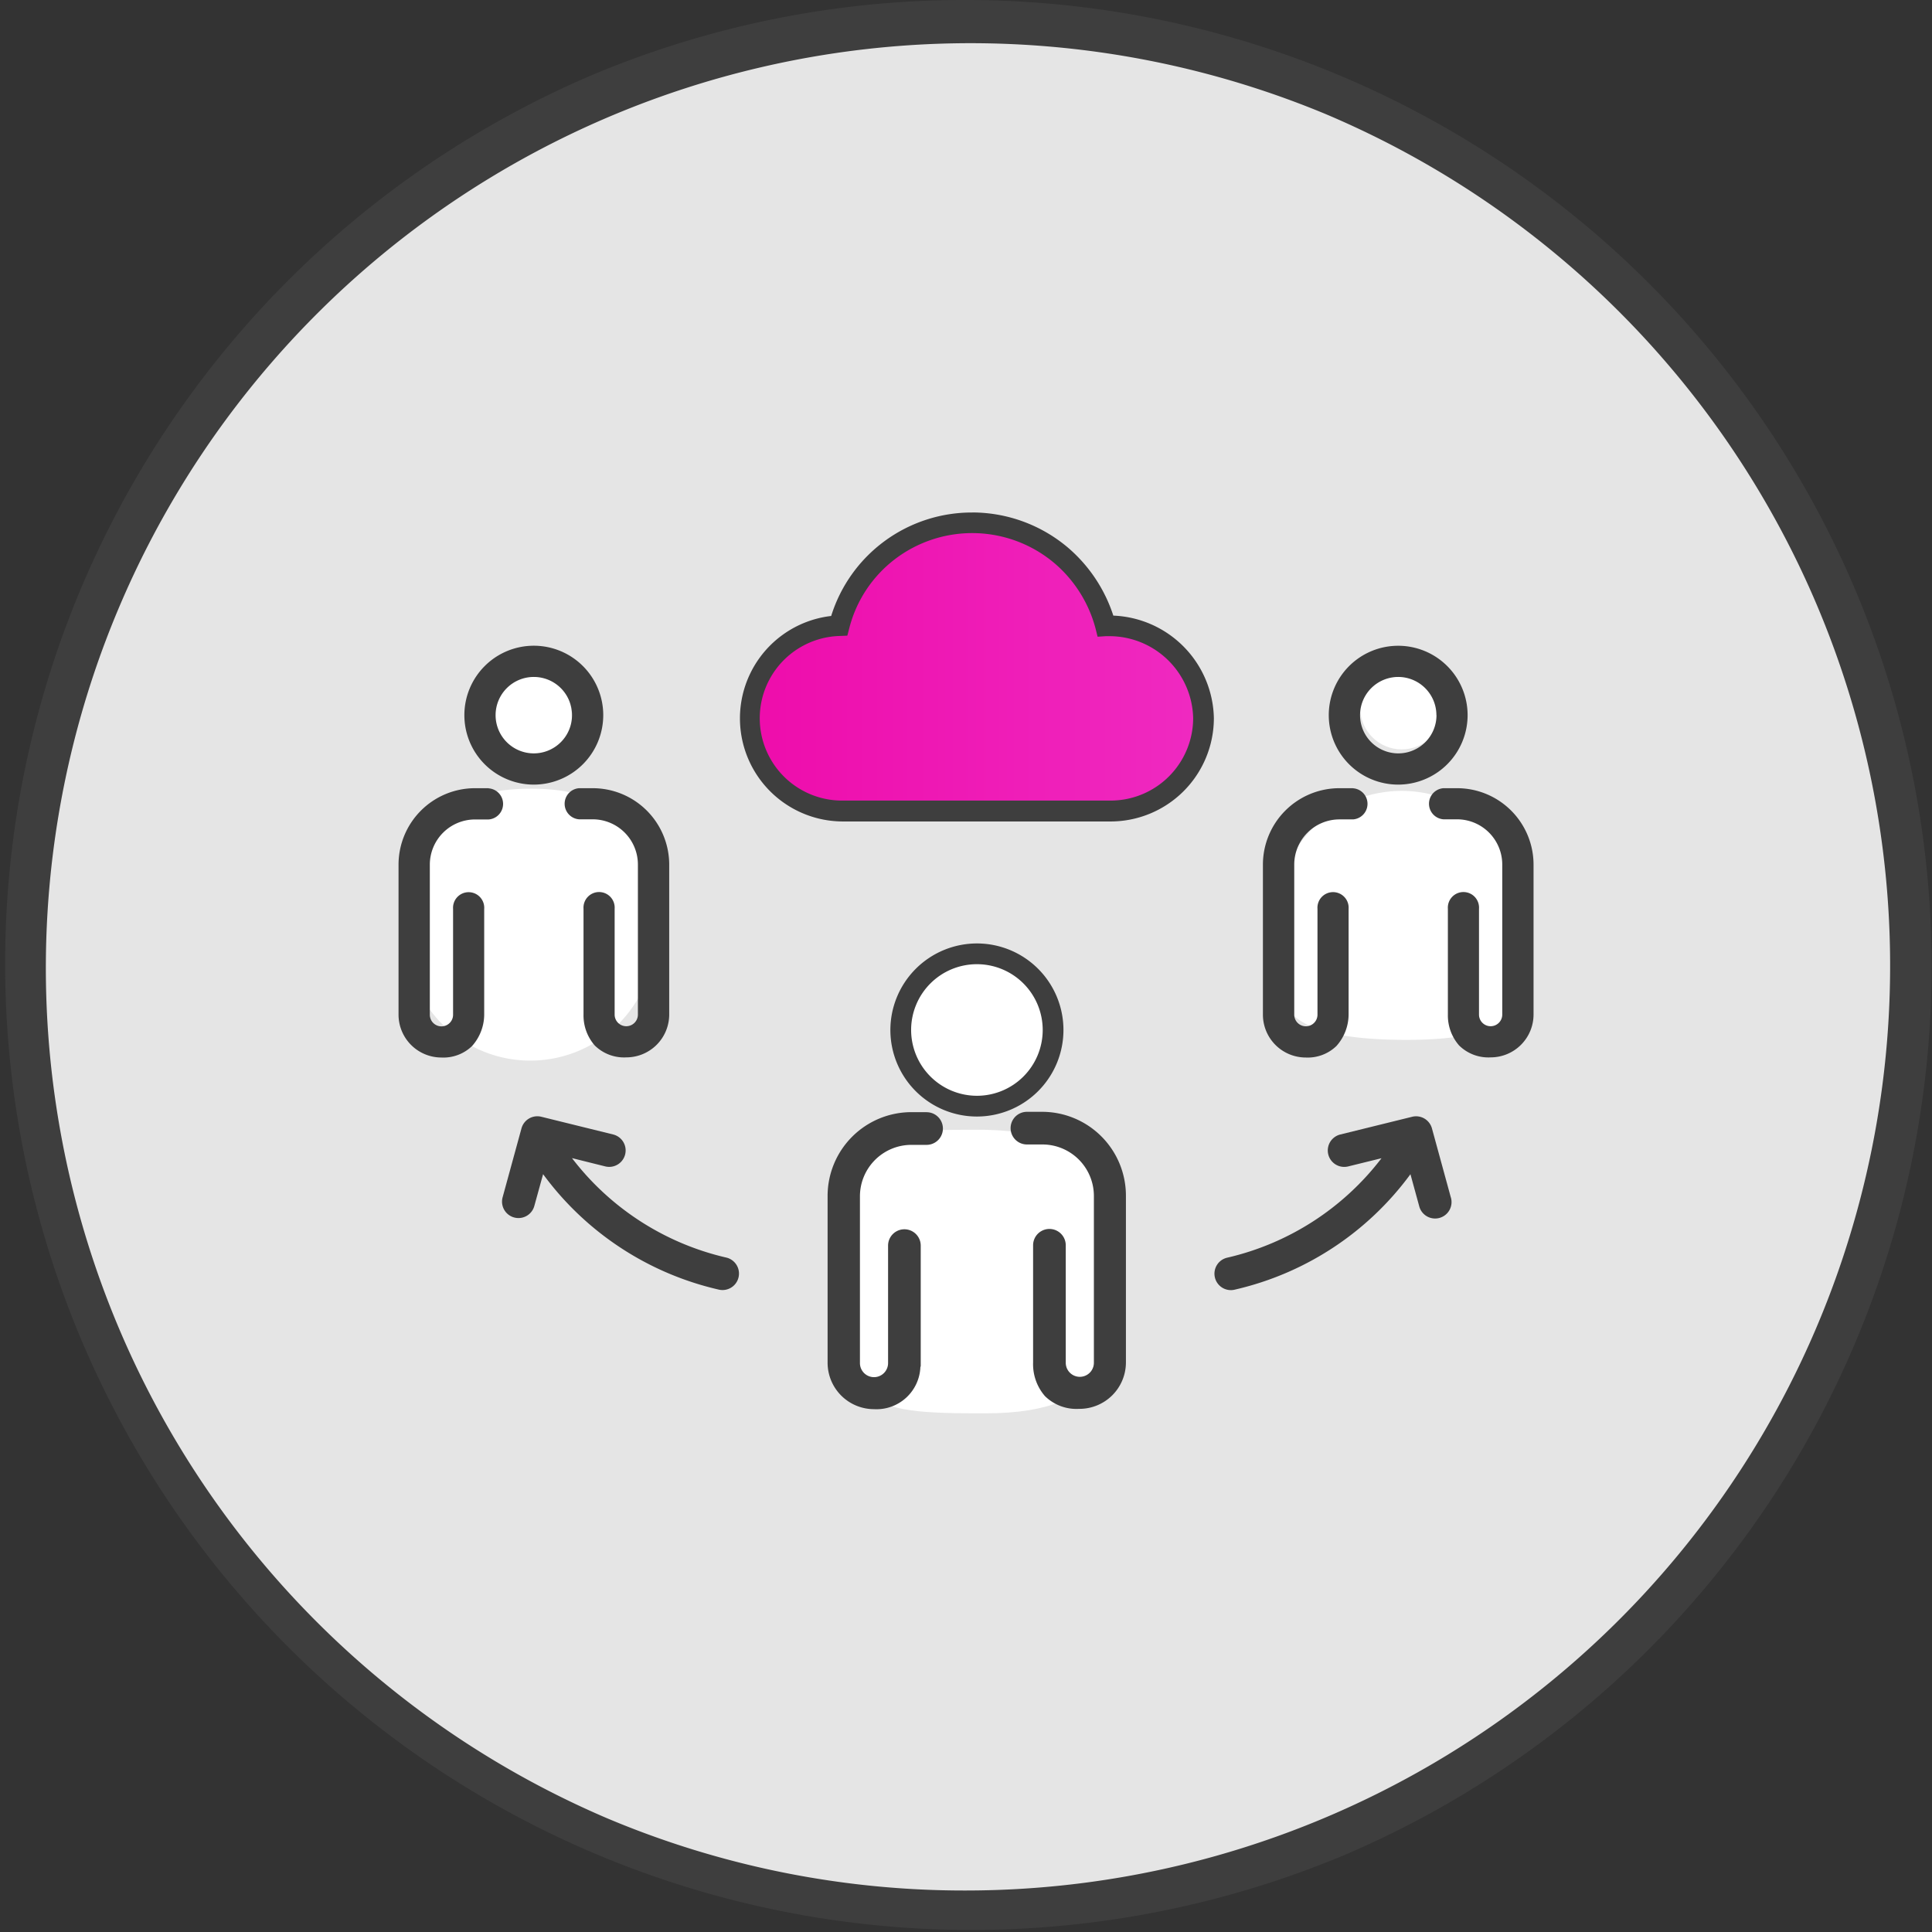 <svg xmlns="http://www.w3.org/2000/svg" xmlns:xlink="http://www.w3.org/1999/xlink" width="93.12" height="93.12" viewBox="0 0 93.12 93.12">
  <rect x="0" y="0" width="93.12" height="93.12" fill="#333333" stroke="none"/>
  <defs>
    <linearGradient id="linear-gradient" y1="0.5" x2="1" y2="0.5" gradientUnits="objectBoundingBox">
      <stop offset="0" stop-color="#ee0cab"/>
      <stop offset="1" stop-color="#ef2ac1"/>
    </linearGradient>
  </defs>
  <g id="Group_6952" data-name="Group 6952" transform="translate(-627.69 -539.88)">
    <path id="Path_149491" data-name="Path 149491" d="M45.56,0A45.56,45.56,0,1,1,0,45.56,45.56,45.56,0,0,1,45.56,0Z" transform="translate(628.69 540.88)" fill="#e5e5e5"/>
    <path id="Path_149491_-_Outline" data-name="Path 149491 - Outline" d="M45.56-1A46.572,46.572,0,0,1,63.683,88.46a46.572,46.572,0,0,1-36.247-85.8A46.269,46.269,0,0,1,45.56-1Zm0,91.12A44.572,44.572,0,0,0,62.9,4.5,44.572,44.572,0,0,0,28.215,86.618,44.28,44.28,0,0,0,45.56,90.12Z" transform="translate(628.69 540.88)" fill="#3e3e3e"/>
    <circle id="Ellipse_223" data-name="Ellipse 223" cx="3.5" cy="3.5" r="3.5" transform="translate(671.25 586)" fill="#fff"/>
    <circle id="Ellipse_224" data-name="Ellipse 224" cx="2" cy="2" r="2" transform="translate(693.25 572)" fill="#fff"/>
    <ellipse id="Ellipse_225" data-name="Ellipse 225" cx="2" cy="2.5" rx="2" ry="2.5" transform="translate(651.25 572)" fill="#fff"/>
    <path id="Path_149562" data-name="Path 149562" d="M6-1.106C11.637-1.125,12,2.686,12,6A6,6,0,0,1,0,6C0,2.686.363-1.087,6-1.106Z" transform="translate(647.25 579)" fill="#fff"/>
    <path id="Path_149564" data-name="Path 149564" d="M6,0a6,6,0,0,1,6,6c0,3.314,1.209,6.06-6,6S0,9.314,0,6A6,6,0,0,1,6,0Z" transform="translate(689.25 578)" fill="#fff"/>
    <path id="Path_149563" data-name="Path 149563" d="M6.406.331C12.587.294,13.372,3.134,13.372,7S13.05,13.984,7,14s-7.039-.3-7-7S.226.367,6.406.331Z" transform="translate(668.25 594)" fill="#fff"/>
    <g id="Group_6944" data-name="Group 6944" transform="translate(592.362 461.767)">
      <g id="Group_6939" data-name="Group 6939" transform="translate(54.537 109.236)">
        <path id="Path_149496" data-name="Path 149496" d="M57.109,194.571h-.656a3.687,3.687,0,0,0-3.682,3.682v7.234a2.067,2.067,0,0,0,2.065,2.065A1.986,1.986,0,0,0,56.313,207a2.294,2.294,0,0,0,.587-1.51v-5.1a.752.752,0,1,0-1.5,0v5.1a.56.56,0,0,1-1.121,0v-7.234a2.18,2.18,0,0,1,2.178-2.178h.656a.752.752,0,0,0,0-1.5Z" transform="translate(-52.771 -187.704)" fill="#3e3e3e"/>
        <path id="Path_149497" data-name="Path 149497" d="M106.28,194.571h-.656a.752.752,0,0,0,0,1.5h.656a2.18,2.18,0,0,1,2.178,2.178v7.234a.56.56,0,0,1-1.121,0v-5.1a.752.752,0,1,0-1.5,0v5.092a2.2,2.2,0,0,0,.54,1.495,2.012,2.012,0,0,0,1.525.575,2.067,2.067,0,0,0,2.065-2.065v-7.234A3.687,3.687,0,0,0,106.28,194.571Z" transform="translate(-96.921 -187.704)" fill="#3e3e3e"/>
        <path id="Path_149498" data-name="Path 149498" d="M80.264,152.918a3.347,3.347,0,1,0-3.347,3.347A3.35,3.35,0,0,0,80.264,152.918Zm-3.347,1.842a1.842,1.842,0,1,1,1.842-1.842A1.844,1.844,0,0,1,76.918,154.76Z" transform="translate(-70.397 -149.571)" fill="#3e3e3e"/>
      </g>
      <g id="Group_6940" data-name="Group 6940" transform="translate(96.198 109.236)">
        <path id="Path_149499" data-name="Path 149499" d="M376.71,194.571h-.656a3.687,3.687,0,0,0-3.682,3.682v7.234a2.067,2.067,0,0,0,2.065,2.065,1.986,1.986,0,0,0,1.478-.555,2.294,2.294,0,0,0,.587-1.51v-5.1a.752.752,0,1,0-1.5,0v5.1a.56.56,0,0,1-1.12,0v-7.234a2.18,2.18,0,0,1,2.178-2.178h.656a.752.752,0,0,0,0-1.5Z" transform="translate(-372.371 -187.704)" fill="#3e3e3e"/>
        <path id="Path_149500" data-name="Path 149500" d="M425.88,194.571h-.656a.752.752,0,0,0,0,1.5h.656a2.181,2.181,0,0,1,2.178,2.178v7.234a.56.56,0,0,1-1.121,0v-5.1a.752.752,0,1,0-1.5,0v5.092a2.2,2.2,0,0,0,.54,1.495,2.011,2.011,0,0,0,1.525.575,2.067,2.067,0,0,0,2.064-2.065v-7.234A3.686,3.686,0,0,0,425.88,194.571Z" transform="translate(-416.521 -187.704)" fill="#3e3e3e"/>
        <path id="Path_149501" data-name="Path 149501" d="M399.865,152.918a3.346,3.346,0,1,0-3.346,3.347A3.35,3.35,0,0,0,399.865,152.918Zm-1.5,0a1.842,1.842,0,1,1-1.842-1.842A1.844,1.844,0,0,1,398.361,152.918Z" transform="translate(-389.998 -149.571)" fill="#3e3e3e"/>
      </g>
      <g id="Group_6941" data-name="Group 6941" transform="translate(63.298 101.072)">
        <path id="Path_149503" data-name="Path 149503" d="M193.417,101.04H193.2a6.64,6.64,0,0,0-6.417-4.969,6.6,6.6,0,0,0-6.42,4.959,4.468,4.468,0,0,0,.185,8.934h12.891a4.482,4.482,0,0,0,4.482-4.473A4.542,4.542,0,0,0,193.417,101.04Z" transform="translate(-167.89 -93.83)" fill="url(#linear-gradient)"/>
        <path id="Path_149503_-_Outline" data-name="Path 149503 - Outline" d="M186.788,95.571a7.15,7.15,0,0,1,4.613,1.7,7.262,7.262,0,0,1,2.18,3.272,5.047,5.047,0,0,1,4.846,4.94v.009a4.983,4.983,0,0,1-4.982,4.973H180.553a4.969,4.969,0,0,1-.571-9.905,7.1,7.1,0,0,1,6.805-4.987Zm6.035,5.989-.1-.4a6.224,6.224,0,0,0-1.968-3.134,6.145,6.145,0,0,0-7.726-.184,6.072,6.072,0,0,0-2.175,3.308l-.093.359-.37.015a3.968,3.968,0,0,0,.165,7.934h12.891a3.982,3.982,0,0,0,3.982-3.969,4.04,4.04,0,0,0-4.01-3.955h-.2Z" transform="translate(-167.89 -93.83)" fill="#3e3e3e"/>
      </g>
      <g id="Group_6942" data-name="Group 6942" transform="translate(88.218 123.318)">
        <path id="Path_149505" data-name="Path 149505" d="M289.813,329.644h-.733a4.042,4.042,0,0,0-4.038,4.037v8.042a2.239,2.239,0,0,0,2.237,2.237,2.117,2.117,0,0,0,2.236-2.048l.016-.006v-5.829a.787.787,0,0,0-1.574,0v5.662a.678.678,0,1,1-1.356,0V333.7a2.482,2.482,0,0,1,2.479-2.479h.733a.787.787,0,1,0,0-1.574Z" transform="translate(-298.043 -321.245)" fill="#3e3e3e"/>
        <path id="Path_149506" data-name="Path 149506" d="M311.815,279.144a4.171,4.171,0,1,1-4.171,4.171A4.176,4.176,0,0,1,311.815,279.144Zm0,7.342a3.171,3.171,0,1,0-3.171-3.171A3.175,3.175,0,0,0,311.815,286.486Z" transform="translate(-317.619 -278.876)" fill="#3e3e3e"/>
        <path id="Path_149507" data-name="Path 149507" d="M344.363,329.543h-.733a.787.787,0,0,0,0,1.574h.748a2.482,2.482,0,0,1,2.479,2.479v8.042a.678.678,0,0,1-1.356,0v-5.662a.787.787,0,0,0-1.574,0v5.656a2.345,2.345,0,0,0,.57,1.612,2.162,2.162,0,0,0,1.641.616h.026a2.239,2.239,0,0,0,2.237-2.237v-8.042A4.042,4.042,0,0,0,344.363,329.543Z" transform="translate(-347.023 -321.16)" fill="#3e3e3e"/>
        <path id="Path_149508" data-name="Path 149508" d="M388.975,277.418l-2.32-2.549a.792.792,0,0,0-1.1-.066l-2.7,2.335a.792.792,0,1,0,1.036,1.2l1.253-1.083a13.06,13.06,0,0,1-4.468,7.663.792.792,0,1,0,1.06,1.177,14.525,14.525,0,0,0,5-8.786l1.071,1.176a.792.792,0,1,0,1.171-1.066Z" transform="matrix(0.891, 0.454, -0.454, 0.891, -203.592, -411.27)" fill="#3e3e3e"/>
        <path id="Path_149509" data-name="Path 149509" d="M8.566,8.879l-2.32,2.549a.792.792,0,0,1-1.1.066l-2.7-2.335a.792.792,0,1,1,1.036-1.2L4.73,9.044A13.06,13.06,0,0,0,.262,1.381.792.792,0,1,1,1.322.2a14.525,14.525,0,0,1,5,8.786L7.394,7.813A.792.792,0,0,1,8.566,8.879Z" transform="matrix(-0.891, 0.454, -0.454, -0.891, -17.001, 16.525)" fill="#3e3e3e"/>
      </g>
    </g>
  </g>
</svg>
